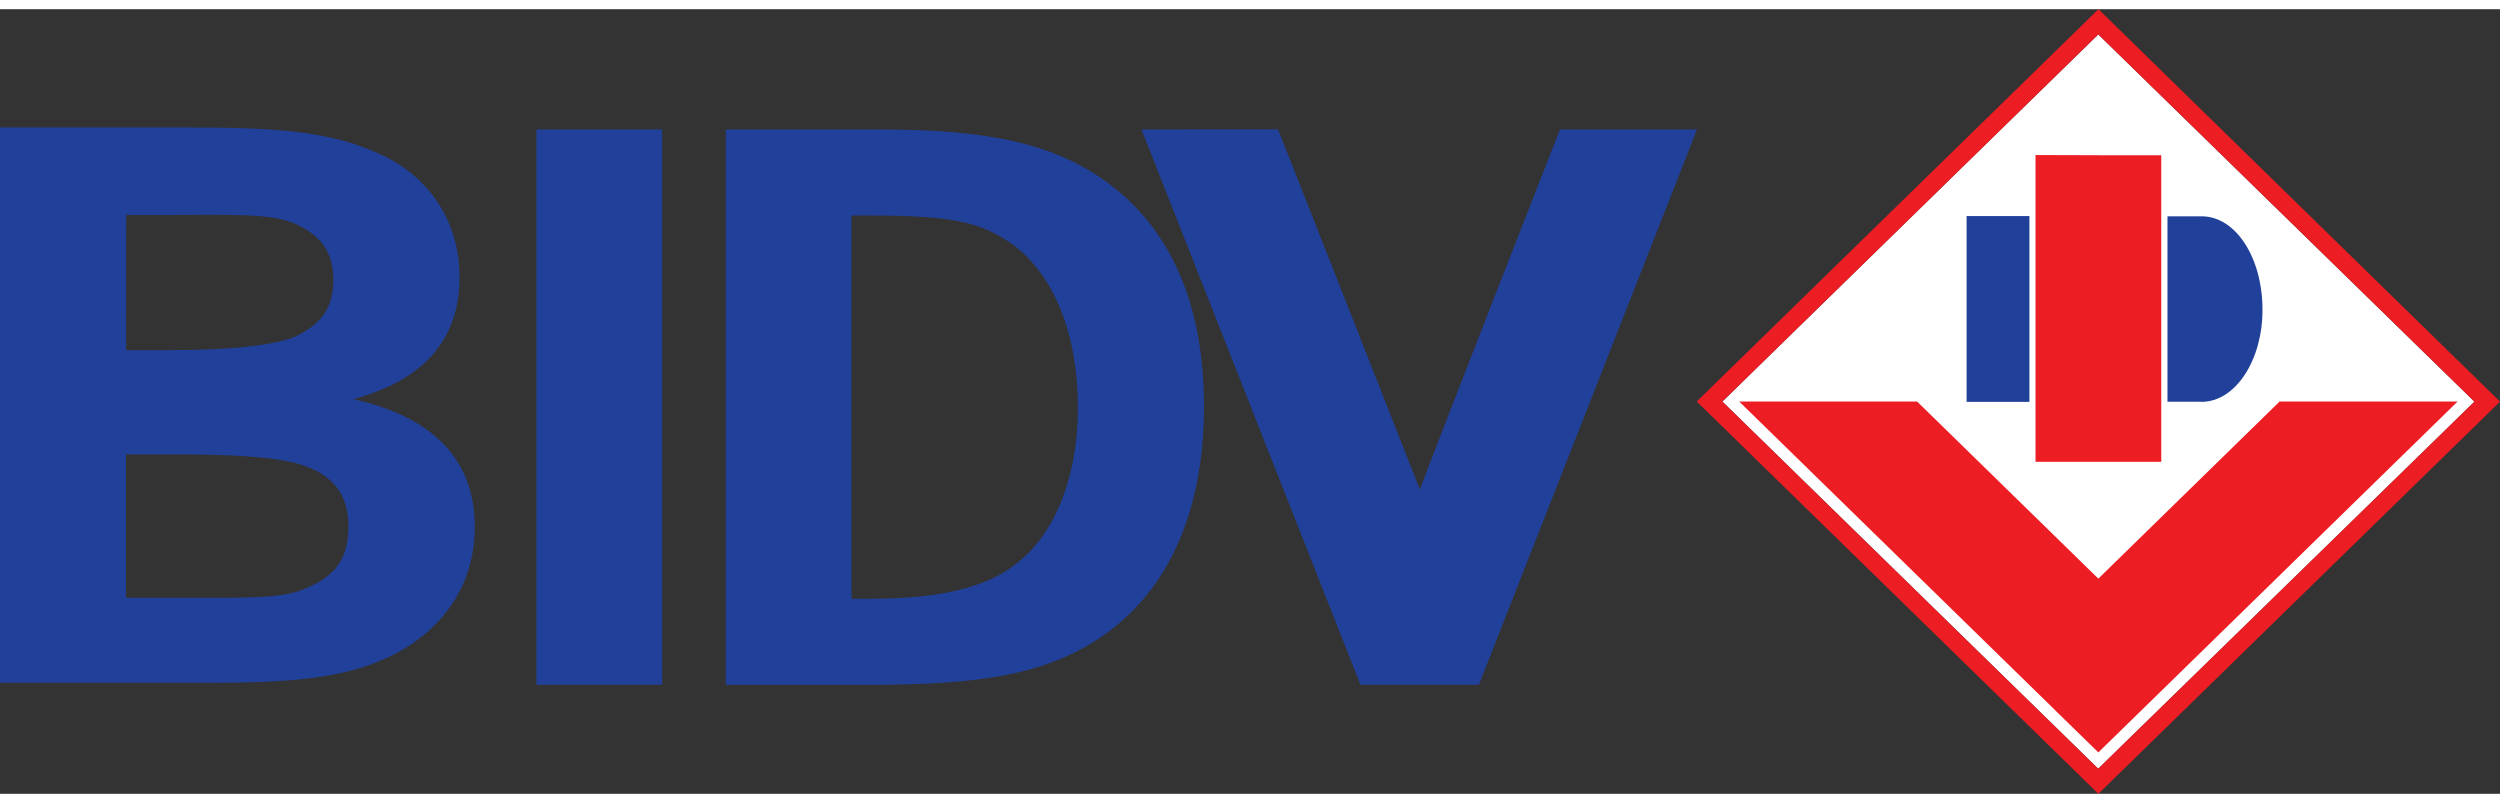 <svg height="803" viewBox=".132 .132 24.156 7.581" width="2500" xmlns="http://www.w3.org/2000/svg"><rect x=".132" y=".132" width="24.156" height="7.581" fill="#333333" stroke="none"/><g fill="none" fill-rule="evenodd"><path d="m5.315 6.659h1.215v-5.365h-1.215zm8.536-1.886c-.135-.348-1.37-3.48-1.37-3.48l-1.32.001.023.057 2.093 5.308h1.145l2.107-5.365h-1.324s-1.138 2.902-1.354 3.48m-3-2.953c-.512-.381-1.134-.528-2.231-.527h-1.475v5.366h1.396c1.086 0 1.656-.108 2.151-.41.707-.437 1.074-1.234 1.073-2.28.001-.962-.308-1.696-.914-2.148m-.963 3.716c-.281.191-.715.29-1.319.29h-.21v-3.703h.171c.797.001 1.074.061 1.381.276.403.294.636.867.636 1.575s-.241 1.281-.659 1.56m-6.342-1.636c.687-.185 1.03-.585 1.026-1.186 0-.524-.291-.975-.788-1.19-.419-.188-.86-.25-1.798-.249h-1.854v5.365h2.073c.877 0 1.318-.07 1.718-.265.513-.26.796-.704.796-1.235.004-.65-.398-1.068-1.173-1.24zm-2.195-1.78h.38c.625 0 1.043-.021 1.275.095.215.105.347.251.347.539 0 .265-.12.413-.337.526-.19.1-.672.147-1.236.146h-.43zm1.716 3.616c-.222.095-.591.083-1.235.083h-.483v-1.385h.492c.516 0 .937.02 1.19.096.309.093.468.283.468.599 0 .367-.179.501-.432.608z" fill="#21409a"/><path d="m20.407.375-3.633 3.548 3.631 3.547h.002l3.634-3.546-3.634-3.548" fill="#fff"/><path d="m19.8 1.541v2.964h1.215v-2.962h-.581" fill="#ed1d24"/><path d="m21.403 3.925h-.328v-1.792h.329c.333 0 .587.402.589.896.004.483-.255.897-.59.897zm-2.27-1.794h.608v1.795h-.607v-1.796z" fill="#21409a"/><g fill="#ed1d24"><path d="m16.527 3.923.032.031 3.703 3.617.145.142.146-.142 3.735-3.647-3.88-3.792-3.881 3.79zm3.88 3.546-.002.001-3.631-3.547 3.633-3.548v.001l3.634 3.548z"/><path d="m20.407 5.634-1.751-1.711h-1.719l3.026 2.956.032.032.412.402 3.471-3.39h-1.72"/></g></g></svg>